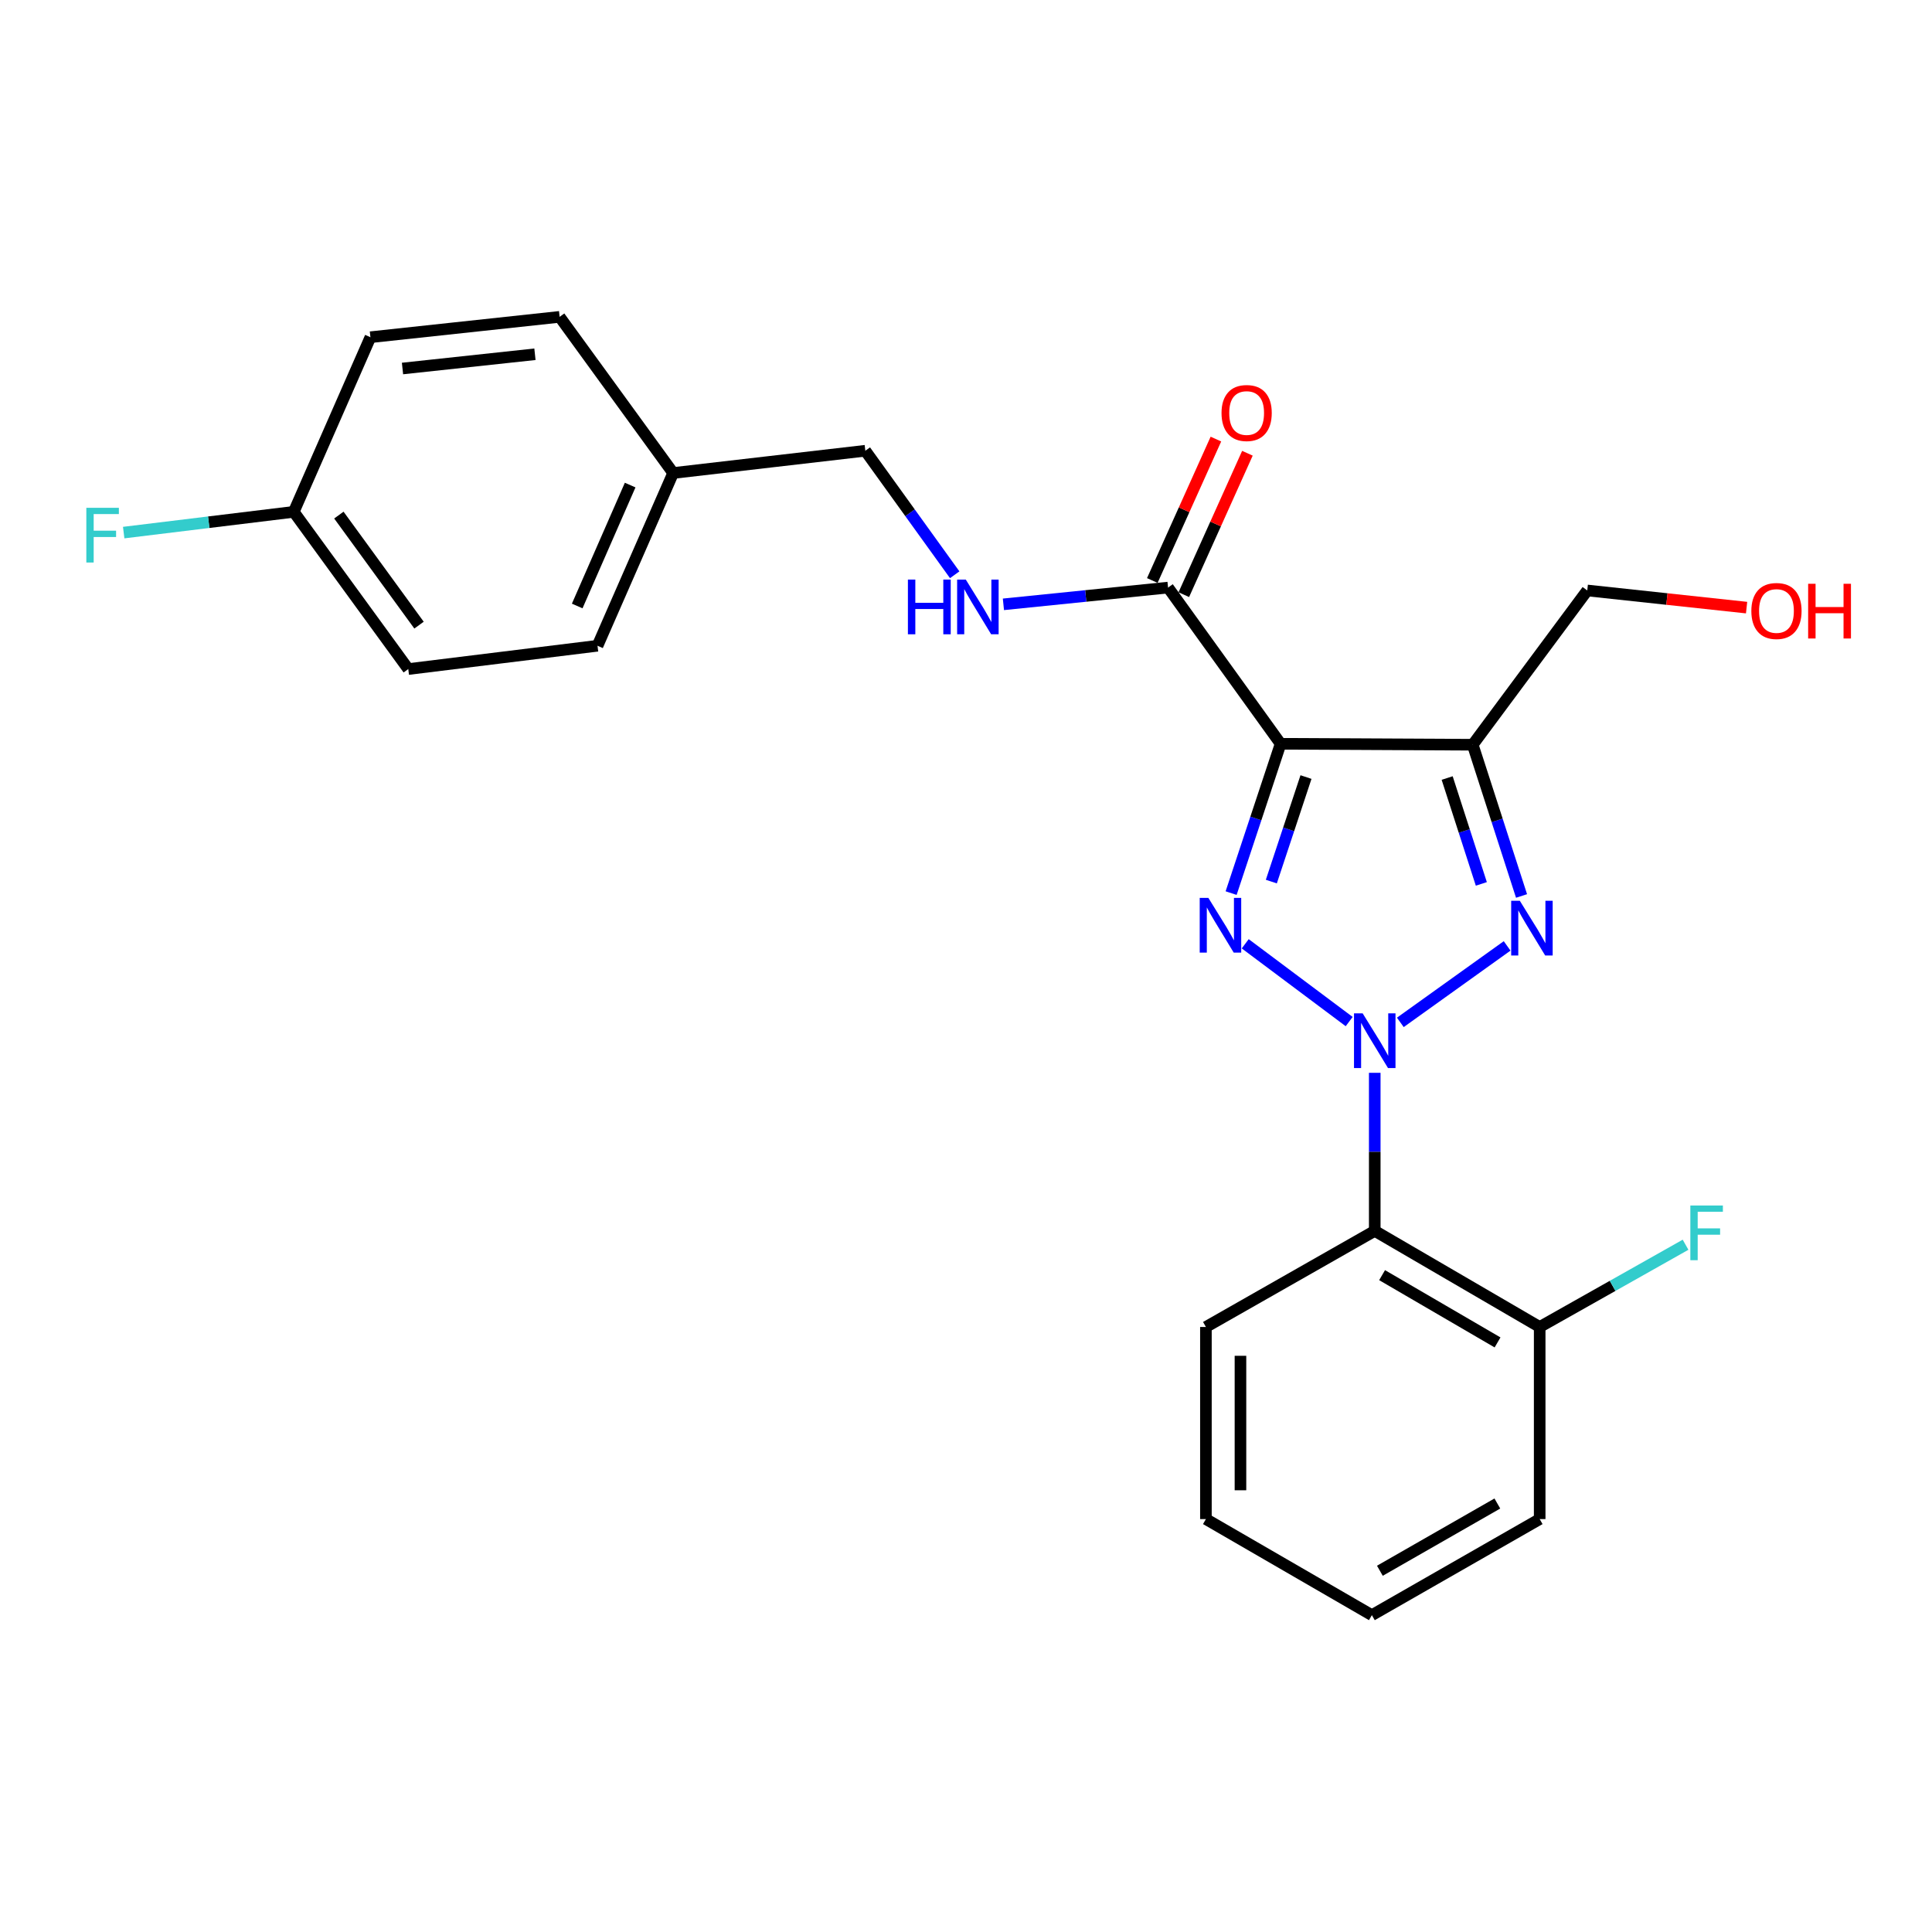 <?xml version='1.0' encoding='iso-8859-1'?>
<svg version='1.1' baseProfile='full'
              xmlns='http://www.w3.org/2000/svg'
                      xmlns:rdkit='http://www.rdkit.org/xml'
                      xmlns:xlink='http://www.w3.org/1999/xlink'
                  xml:space='preserve'
width='1000px' height='1000px' viewBox='0 0 1000 1000'>
<!-- END OF HEADER -->
<rect style='opacity:1.0;fill:#FFFFFF;stroke:none' width='1000' height='1000' x='0' y='0'> </rect>
<path class='bond-0' d='M 698.333,528.764 L 644.529,488.502' style='fill:none;fill-rule:evenodd;stroke:#0000FF;stroke-width:6px;stroke-linecap:butt;stroke-linejoin:miter;stroke-opacity:1' />
<path class='bond-2' d='M 724.808,529.185 L 780.089,489.599' style='fill:none;fill-rule:evenodd;stroke:#0000FF;stroke-width:6px;stroke-linecap:butt;stroke-linejoin:miter;stroke-opacity:1' />
<path class='bond-4' d='M 711.566,555.288 L 711.566,596.195' style='fill:none;fill-rule:evenodd;stroke:#0000FF;stroke-width:6px;stroke-linecap:butt;stroke-linejoin:miter;stroke-opacity:1' />
<path class='bond-4' d='M 711.566,596.195 L 711.566,637.102' style='fill:none;fill-rule:evenodd;stroke:#000000;stroke-width:6px;stroke-linecap:butt;stroke-linejoin:miter;stroke-opacity:1' />
<path class='bond-1' d='M 637.223,462.274 L 650.034,423.629' style='fill:none;fill-rule:evenodd;stroke:#0000FF;stroke-width:6px;stroke-linecap:butt;stroke-linejoin:miter;stroke-opacity:1' />
<path class='bond-1' d='M 650.034,423.629 L 662.845,384.983' style='fill:none;fill-rule:evenodd;stroke:#000000;stroke-width:6px;stroke-linecap:butt;stroke-linejoin:miter;stroke-opacity:1' />
<path class='bond-1' d='M 658.041,456.308 L 667.009,429.256' style='fill:none;fill-rule:evenodd;stroke:#0000FF;stroke-width:6px;stroke-linecap:butt;stroke-linejoin:miter;stroke-opacity:1' />
<path class='bond-1' d='M 667.009,429.256 L 675.976,402.204' style='fill:none;fill-rule:evenodd;stroke:#000000;stroke-width:6px;stroke-linecap:butt;stroke-linejoin:miter;stroke-opacity:1' />
<path class='bond-5' d='M 662.845,384.983 L 604.587,304.133' style='fill:none;fill-rule:evenodd;stroke:#000000;stroke-width:6px;stroke-linecap:butt;stroke-linejoin:miter;stroke-opacity:1' />
<path class='bond-24' d='M 662.845,384.983 L 762.274,385.47' style='fill:none;fill-rule:evenodd;stroke:#000000;stroke-width:6px;stroke-linecap:butt;stroke-linejoin:miter;stroke-opacity:1' />
<path class='bond-3' d='M 787.547,463.754 L 774.91,424.612' style='fill:none;fill-rule:evenodd;stroke:#0000FF;stroke-width:6px;stroke-linecap:butt;stroke-linejoin:miter;stroke-opacity:1' />
<path class='bond-3' d='M 774.91,424.612 L 762.274,385.47' style='fill:none;fill-rule:evenodd;stroke:#000000;stroke-width:6px;stroke-linecap:butt;stroke-linejoin:miter;stroke-opacity:1' />
<path class='bond-3' d='M 766.738,457.506 L 757.892,430.106' style='fill:none;fill-rule:evenodd;stroke:#0000FF;stroke-width:6px;stroke-linecap:butt;stroke-linejoin:miter;stroke-opacity:1' />
<path class='bond-3' d='M 757.892,430.106 L 749.047,402.707' style='fill:none;fill-rule:evenodd;stroke:#000000;stroke-width:6px;stroke-linecap:butt;stroke-linejoin:miter;stroke-opacity:1' />
<path class='bond-9' d='M 762.274,385.47 L 821.566,305.623' style='fill:none;fill-rule:evenodd;stroke:#000000;stroke-width:6px;stroke-linecap:butt;stroke-linejoin:miter;stroke-opacity:1' />
<path class='bond-7' d='M 711.566,637.102 L 796.937,686.846' style='fill:none;fill-rule:evenodd;stroke:#000000;stroke-width:6px;stroke-linecap:butt;stroke-linejoin:miter;stroke-opacity:1' />
<path class='bond-7' d='M 715.369,660.015 L 775.128,694.836' style='fill:none;fill-rule:evenodd;stroke:#000000;stroke-width:6px;stroke-linecap:butt;stroke-linejoin:miter;stroke-opacity:1' />
<path class='bond-15' d='M 711.566,637.102 L 624.178,686.846' style='fill:none;fill-rule:evenodd;stroke:#000000;stroke-width:6px;stroke-linecap:butt;stroke-linejoin:miter;stroke-opacity:1' />
<path class='bond-6' d='M 604.587,304.133 L 561.976,308.468' style='fill:none;fill-rule:evenodd;stroke:#000000;stroke-width:6px;stroke-linecap:butt;stroke-linejoin:miter;stroke-opacity:1' />
<path class='bond-6' d='M 561.976,308.468 L 519.365,312.803' style='fill:none;fill-rule:evenodd;stroke:#0000FF;stroke-width:6px;stroke-linecap:butt;stroke-linejoin:miter;stroke-opacity:1' />
<path class='bond-8' d='M 612.741,307.8 L 629.202,271.201' style='fill:none;fill-rule:evenodd;stroke:#000000;stroke-width:6px;stroke-linecap:butt;stroke-linejoin:miter;stroke-opacity:1' />
<path class='bond-8' d='M 629.202,271.201 L 645.662,234.602' style='fill:none;fill-rule:evenodd;stroke:#FF0000;stroke-width:6px;stroke-linecap:butt;stroke-linejoin:miter;stroke-opacity:1' />
<path class='bond-8' d='M 596.432,300.465 L 612.892,263.866' style='fill:none;fill-rule:evenodd;stroke:#000000;stroke-width:6px;stroke-linecap:butt;stroke-linejoin:miter;stroke-opacity:1' />
<path class='bond-8' d='M 612.892,263.866 L 629.353,227.267' style='fill:none;fill-rule:evenodd;stroke:#FF0000;stroke-width:6px;stroke-linecap:butt;stroke-linejoin:miter;stroke-opacity:1' />
<path class='bond-10' d='M 494.152,297.496 L 471.022,265.401' style='fill:none;fill-rule:evenodd;stroke:#0000FF;stroke-width:6px;stroke-linecap:butt;stroke-linejoin:miter;stroke-opacity:1' />
<path class='bond-10' d='M 471.022,265.401 L 447.893,233.307' style='fill:none;fill-rule:evenodd;stroke:#000000;stroke-width:6px;stroke-linecap:butt;stroke-linejoin:miter;stroke-opacity:1' />
<path class='bond-12' d='M 796.937,686.846 L 834.689,665.559' style='fill:none;fill-rule:evenodd;stroke:#000000;stroke-width:6px;stroke-linecap:butt;stroke-linejoin:miter;stroke-opacity:1' />
<path class='bond-12' d='M 834.689,665.559 L 872.441,644.272' style='fill:none;fill-rule:evenodd;stroke:#33CCCC;stroke-width:6px;stroke-linecap:butt;stroke-linejoin:miter;stroke-opacity:1' />
<path class='bond-21' d='M 796.937,686.846 L 796.937,786.275' style='fill:none;fill-rule:evenodd;stroke:#000000;stroke-width:6px;stroke-linecap:butt;stroke-linejoin:miter;stroke-opacity:1' />
<path class='bond-20' d='M 821.566,305.623 L 862.799,310.061' style='fill:none;fill-rule:evenodd;stroke:#000000;stroke-width:6px;stroke-linecap:butt;stroke-linejoin:miter;stroke-opacity:1' />
<path class='bond-20' d='M 862.799,310.061 L 904.032,314.5' style='fill:none;fill-rule:evenodd;stroke:#FF0000;stroke-width:6px;stroke-linecap:butt;stroke-linejoin:miter;stroke-opacity:1' />
<path class='bond-13' d='M 447.893,233.307 L 348.424,244.831' style='fill:none;fill-rule:evenodd;stroke:#000000;stroke-width:6px;stroke-linecap:butt;stroke-linejoin:miter;stroke-opacity:1' />
<path class='bond-11' d='M 152.05,264.929 L 211.322,346.307' style='fill:none;fill-rule:evenodd;stroke:#000000;stroke-width:6px;stroke-linecap:butt;stroke-linejoin:miter;stroke-opacity:1' />
<path class='bond-11' d='M 175.396,266.608 L 216.886,323.571' style='fill:none;fill-rule:evenodd;stroke:#000000;stroke-width:6px;stroke-linecap:butt;stroke-linejoin:miter;stroke-opacity:1' />
<path class='bond-14' d='M 152.05,264.929 L 108.035,270.299' style='fill:none;fill-rule:evenodd;stroke:#000000;stroke-width:6px;stroke-linecap:butt;stroke-linejoin:miter;stroke-opacity:1' />
<path class='bond-14' d='M 108.035,270.299 L 64.02,275.669' style='fill:none;fill-rule:evenodd;stroke:#33CCCC;stroke-width:6px;stroke-linecap:butt;stroke-linejoin:miter;stroke-opacity:1' />
<path class='bond-26' d='M 152.05,264.929 L 191.73,174.541' style='fill:none;fill-rule:evenodd;stroke:#000000;stroke-width:6px;stroke-linecap:butt;stroke-linejoin:miter;stroke-opacity:1' />
<path class='bond-18' d='M 348.424,244.831 L 289.659,164' style='fill:none;fill-rule:evenodd;stroke:#000000;stroke-width:6px;stroke-linecap:butt;stroke-linejoin:miter;stroke-opacity:1' />
<path class='bond-19' d='M 348.424,244.831 L 309.271,334.246' style='fill:none;fill-rule:evenodd;stroke:#000000;stroke-width:6px;stroke-linecap:butt;stroke-linejoin:miter;stroke-opacity:1' />
<path class='bond-19' d='M 326.17,251.07 L 298.763,313.66' style='fill:none;fill-rule:evenodd;stroke:#000000;stroke-width:6px;stroke-linecap:butt;stroke-linejoin:miter;stroke-opacity:1' />
<path class='bond-22' d='M 624.178,686.846 L 624.178,786.275' style='fill:none;fill-rule:evenodd;stroke:#000000;stroke-width:6px;stroke-linecap:butt;stroke-linejoin:miter;stroke-opacity:1' />
<path class='bond-22' d='M 642.061,701.761 L 642.061,771.361' style='fill:none;fill-rule:evenodd;stroke:#000000;stroke-width:6px;stroke-linecap:butt;stroke-linejoin:miter;stroke-opacity:1' />
<path class='bond-16' d='M 191.73,174.541 L 289.659,164' style='fill:none;fill-rule:evenodd;stroke:#000000;stroke-width:6px;stroke-linecap:butt;stroke-linejoin:miter;stroke-opacity:1' />
<path class='bond-16' d='M 208.334,190.74 L 276.884,183.362' style='fill:none;fill-rule:evenodd;stroke:#000000;stroke-width:6px;stroke-linecap:butt;stroke-linejoin:miter;stroke-opacity:1' />
<path class='bond-17' d='M 211.322,346.307 L 309.271,334.246' style='fill:none;fill-rule:evenodd;stroke:#000000;stroke-width:6px;stroke-linecap:butt;stroke-linejoin:miter;stroke-opacity:1' />
<path class='bond-25' d='M 796.937,786.275 L 710.076,836' style='fill:none;fill-rule:evenodd;stroke:#000000;stroke-width:6px;stroke-linecap:butt;stroke-linejoin:miter;stroke-opacity:1' />
<path class='bond-25' d='M 775.023,778.214 L 714.221,813.021' style='fill:none;fill-rule:evenodd;stroke:#000000;stroke-width:6px;stroke-linecap:butt;stroke-linejoin:miter;stroke-opacity:1' />
<path class='bond-23' d='M 624.178,786.275 L 710.076,836' style='fill:none;fill-rule:evenodd;stroke:#000000;stroke-width:6px;stroke-linecap:butt;stroke-linejoin:miter;stroke-opacity:1' />
<path  class='atom-0' d='M 705.306 524.507
L 714.586 539.507
Q 715.506 540.987, 716.986 543.667
Q 718.466 546.347, 718.546 546.507
L 718.546 524.507
L 722.306 524.507
L 722.306 552.827
L 718.426 552.827
L 708.466 536.427
Q 707.306 534.507, 706.066 532.307
Q 704.866 530.107, 704.506 529.427
L 704.506 552.827
L 700.826 552.827
L 700.826 524.507
L 705.306 524.507
' fill='#0000FF'/>
<path  class='atom-1' d='M 625.449 464.748
L 634.729 479.748
Q 635.649 481.228, 637.129 483.908
Q 638.609 486.588, 638.689 486.748
L 638.689 464.748
L 642.449 464.748
L 642.449 493.068
L 638.569 493.068
L 628.609 476.668
Q 627.449 474.748, 626.209 472.548
Q 625.009 470.348, 624.649 469.668
L 624.649 493.068
L 620.969 493.068
L 620.969 464.748
L 625.449 464.748
' fill='#0000FF'/>
<path  class='atom-3' d='M 786.663 466.248
L 795.943 481.248
Q 796.863 482.728, 798.343 485.408
Q 799.823 488.088, 799.903 488.248
L 799.903 466.248
L 803.663 466.248
L 803.663 494.568
L 799.783 494.568
L 789.823 478.168
Q 788.663 476.248, 787.423 474.048
Q 786.223 471.848, 785.863 471.168
L 785.863 494.568
L 782.183 494.568
L 782.183 466.248
L 786.663 466.248
' fill='#0000FF'/>
<path  class='atom-7' d='M 469.931 299.987
L 473.771 299.987
L 473.771 312.027
L 488.251 312.027
L 488.251 299.987
L 492.091 299.987
L 492.091 328.307
L 488.251 328.307
L 488.251 315.227
L 473.771 315.227
L 473.771 328.307
L 469.931 328.307
L 469.931 299.987
' fill='#0000FF'/>
<path  class='atom-7' d='M 499.891 299.987
L 509.171 314.987
Q 510.091 316.467, 511.571 319.147
Q 513.051 321.827, 513.131 321.987
L 513.131 299.987
L 516.891 299.987
L 516.891 328.307
L 513.011 328.307
L 503.051 311.907
Q 501.891 309.987, 500.651 307.787
Q 499.451 305.587, 499.091 304.907
L 499.091 328.307
L 495.411 328.307
L 495.411 299.987
L 499.891 299.987
' fill='#0000FF'/>
<path  class='atom-9' d='M 632.26 213.775
Q 632.26 206.975, 635.62 203.175
Q 638.98 199.375, 645.26 199.375
Q 651.54 199.375, 654.9 203.175
Q 658.26 206.975, 658.26 213.775
Q 658.26 220.655, 654.86 224.575
Q 651.46 228.455, 645.26 228.455
Q 639.02 228.455, 635.62 224.575
Q 632.26 220.695, 632.26 213.775
M 645.26 225.255
Q 649.58 225.255, 651.9 222.375
Q 654.26 219.455, 654.26 213.775
Q 654.26 208.215, 651.9 205.415
Q 649.58 202.575, 645.26 202.575
Q 640.94 202.575, 638.58 205.375
Q 636.26 208.175, 636.26 213.775
Q 636.26 219.495, 638.58 222.375
Q 640.94 225.255, 645.26 225.255
' fill='#FF0000'/>
<path  class='atom-13' d='M 874.921 623.965
L 891.761 623.965
L 891.761 627.205
L 878.721 627.205
L 878.721 635.805
L 890.321 635.805
L 890.321 639.085
L 878.721 639.085
L 878.721 652.285
L 874.921 652.285
L 874.921 623.965
' fill='#33CCCC'/>
<path  class='atom-15' d='M 44.688 262.84
L 61.528 262.84
L 61.528 266.08
L 48.488 266.08
L 48.488 274.68
L 60.088 274.68
L 60.088 277.96
L 48.488 277.96
L 48.488 291.16
L 44.688 291.16
L 44.688 262.84
' fill='#33CCCC'/>
<path  class='atom-21' d='M 906.494 316.244
Q 906.494 309.444, 909.854 305.644
Q 913.214 301.844, 919.494 301.844
Q 925.774 301.844, 929.134 305.644
Q 932.494 309.444, 932.494 316.244
Q 932.494 323.124, 929.094 327.044
Q 925.694 330.924, 919.494 330.924
Q 913.254 330.924, 909.854 327.044
Q 906.494 323.164, 906.494 316.244
M 919.494 327.724
Q 923.814 327.724, 926.134 324.844
Q 928.494 321.924, 928.494 316.244
Q 928.494 310.684, 926.134 307.884
Q 923.814 305.044, 919.494 305.044
Q 915.174 305.044, 912.814 307.844
Q 910.494 310.644, 910.494 316.244
Q 910.494 321.964, 912.814 324.844
Q 915.174 327.724, 919.494 327.724
' fill='#FF0000'/>
<path  class='atom-21' d='M 935.894 302.164
L 939.734 302.164
L 939.734 314.204
L 954.214 314.204
L 954.214 302.164
L 958.054 302.164
L 958.054 330.484
L 954.214 330.484
L 954.214 317.404
L 939.734 317.404
L 939.734 330.484
L 935.894 330.484
L 935.894 302.164
' fill='#FF0000'/>
</svg>
